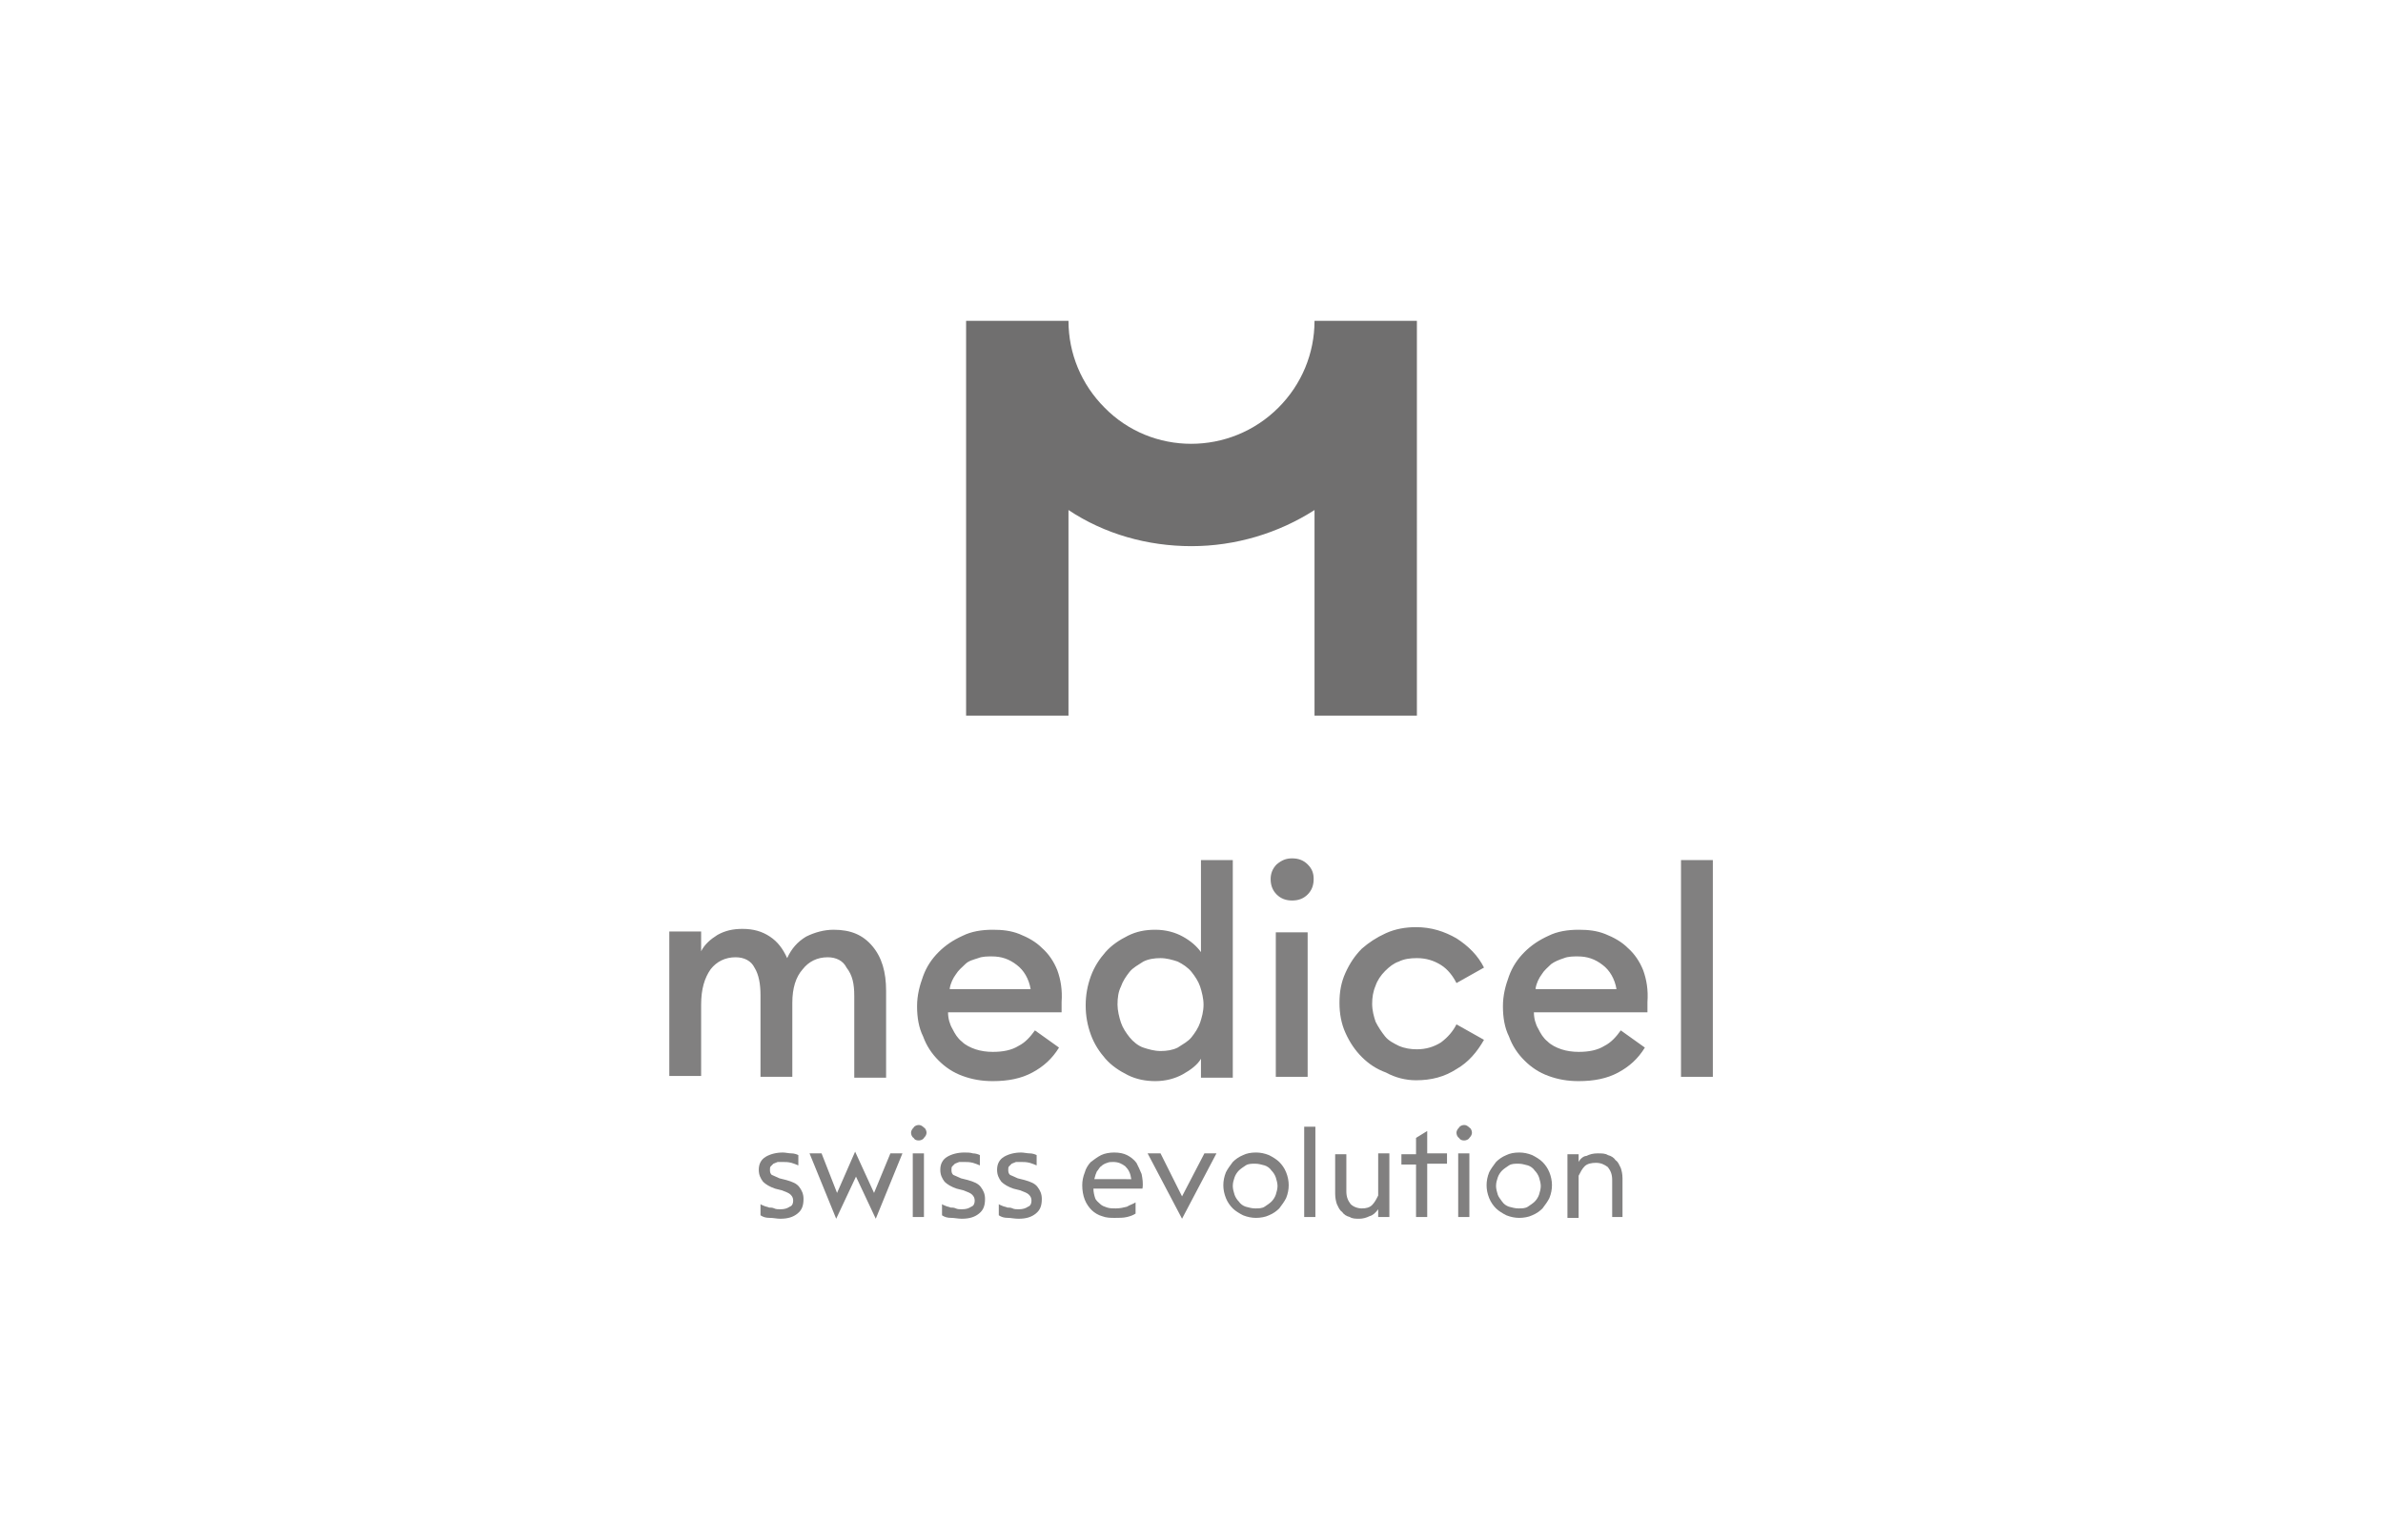 <?xml version="1.0" encoding="utf-8"?>
<!-- Generator: Adobe Illustrator 27.7.0, SVG Export Plug-In . SVG Version: 6.00 Build 0)  -->
<!DOCTYPE svg PUBLIC "-//W3C//DTD SVG 1.1//EN" "http://www.w3.org/Graphics/SVG/1.1/DTD/svg11.dtd">
<svg version="1.1" id="Layer_1" xmlns:x="http://ns.adobe.com/Extensibility/1.0/" xmlns:i="http://ns.adobe.com/AdobeIllustrator/10.0/" xmlns:graph="http://ns.adobe.com/Graphs/1.0/"
	 xmlns="http://www.w3.org/2000/svg" xmlns:xlink="http://www.w3.org/1999/xlink" x="0px" y="0px" viewBox="0 0 277 179"
	 style="enable-background:new 0 0 277 179;" xml:space="preserve">
<style type="text/css">
	.st0{fill:#818080;}
	.st1{fill-rule:evenodd;clip-rule:evenodd;fill:#818080;}
	.st2{fill:#706F6F;}
</style>
<g>
	<path class="st0" d="M90.7,141.7c0.9,0,1.5-0.2,2-0.6c0.5-0.4,0.7-0.9,0.7-1.7c0-0.6-0.2-1-0.5-1.4c-0.3-0.4-0.8-0.6-1.5-0.8
		l-0.8-0.2c-0.4-0.2-0.7-0.3-0.9-0.4c-0.2-0.2-0.2-0.4-0.2-0.6c0-0.2,0-0.3,0.1-0.4c0.1-0.1,0.2-0.2,0.3-0.3
		c0.2-0.1,0.3-0.1,0.5-0.2c0.2,0,0.4,0,0.6,0c0.3,0,0.6,0,1,0.1c0.3,0.1,0.6,0.2,0.8,0.3v-1.2c-0.2-0.1-0.5-0.2-0.8-0.2
		s-0.7-0.1-1-0.1c-0.8,0-1.5,0.2-2,0.5c-0.5,0.3-0.8,0.8-0.8,1.5c0,0.6,0.2,1,0.5,1.4c0.3,0.3,0.8,0.6,1.4,0.8l0.8,0.2
		c0.5,0.2,0.8,0.3,1,0.5c0.2,0.2,0.3,0.4,0.3,0.7c0,0.3-0.1,0.6-0.4,0.7c-0.3,0.2-0.6,0.3-1.1,0.3c-0.2,0-0.5,0-0.7-0.1
		s-0.4-0.1-0.6-0.1c-0.2-0.1-0.4-0.1-0.6-0.2c-0.2-0.1-0.3-0.1-0.4-0.2v1.3c0.3,0.2,0.6,0.3,1.1,0.3
		C89.9,141.6,90.3,141.7,90.7,141.7 M94.1,134.1l3.1,7.6l2.3-4.9l2.3,4.9l3.1-7.6h-1.4l-1.9,4.6l-2.2-4.8l-2.1,4.8l-1.8-4.6H94.1
		L94.1,134.1z M106.8,132.6c0.2,0,0.5-0.1,0.6-0.3c0.2-0.2,0.3-0.4,0.3-0.6c0-0.2-0.1-0.5-0.3-0.6c-0.2-0.2-0.4-0.3-0.6-0.3
		s-0.5,0.1-0.6,0.3c-0.2,0.2-0.3,0.4-0.3,0.6c0,0.2,0.1,0.5,0.3,0.6C106.3,132.5,106.5,132.6,106.8,132.6"/>
	<path class="st1" d="M106.1,134.1h1.3v7.4h-1.3V134.1z"/>
	<path class="st0" d="M111.8,141.7c0.9,0,1.5-0.2,2-0.6c0.5-0.4,0.7-0.9,0.7-1.7c0-0.6-0.2-1-0.5-1.4c-0.3-0.4-0.8-0.6-1.5-0.8
		l-0.8-0.2c-0.4-0.2-0.7-0.3-0.9-0.4c-0.2-0.2-0.2-0.4-0.2-0.6c0-0.2,0-0.3,0.1-0.4c0.1-0.1,0.2-0.2,0.3-0.3
		c0.2-0.1,0.3-0.1,0.5-0.2c0.2,0,0.4,0,0.6,0c0.3,0,0.6,0,1,0.1c0.3,0.1,0.6,0.2,0.8,0.3v-1.2c-0.2-0.1-0.5-0.2-0.8-0.2
		c-0.3-0.1-0.7-0.1-1-0.1c-0.8,0-1.5,0.2-2,0.5c-0.5,0.3-0.8,0.8-0.8,1.5c0,0.6,0.2,1,0.5,1.4c0.3,0.3,0.8,0.6,1.4,0.8l0.8,0.2
		c0.5,0.2,0.8,0.3,1,0.5c0.2,0.2,0.3,0.4,0.3,0.7c0,0.3-0.1,0.6-0.4,0.7c-0.3,0.2-0.6,0.3-1.1,0.3c-0.2,0-0.5,0-0.7-0.1
		s-0.4-0.1-0.6-0.1c-0.2-0.1-0.4-0.1-0.6-0.2c-0.2-0.1-0.3-0.1-0.4-0.2v1.3c0.3,0.2,0.6,0.3,1.1,0.3
		C110.9,141.6,111.4,141.7,111.8,141.7 M118.4,141.7c0.9,0,1.5-0.2,2-0.6c0.5-0.4,0.7-0.9,0.7-1.7c0-0.6-0.2-1-0.5-1.4
		c-0.3-0.4-0.8-0.6-1.5-0.8l-0.8-0.2c-0.4-0.2-0.7-0.3-0.9-0.4c-0.2-0.2-0.2-0.4-0.2-0.6c0-0.2,0-0.3,0.1-0.4
		c0.1-0.1,0.2-0.2,0.3-0.3c0.2-0.1,0.3-0.1,0.5-0.2c0.2,0,0.4,0,0.6,0c0.3,0,0.6,0,1,0.1c0.3,0.1,0.6,0.2,0.8,0.3v-1.2
		c-0.2-0.1-0.5-0.2-0.8-0.2s-0.7-0.1-1-0.1c-0.8,0-1.5,0.2-2,0.5c-0.5,0.3-0.8,0.8-0.8,1.5c0,0.6,0.2,1,0.5,1.4
		c0.3,0.3,0.8,0.6,1.4,0.8l0.8,0.2c0.5,0.2,0.8,0.3,1,0.5c0.2,0.2,0.3,0.4,0.3,0.7c0,0.3-0.1,0.6-0.4,0.7c-0.3,0.2-0.6,0.3-1.1,0.3
		c-0.2,0-0.5,0-0.7-0.1s-0.4-0.1-0.6-0.1c-0.2-0.1-0.4-0.1-0.6-0.2c-0.2-0.1-0.3-0.1-0.4-0.2v1.3c0.3,0.2,0.6,0.3,1.1,0.3
		C117.5,141.6,117.9,141.7,118.4,141.7 M127.2,137.1c0.1-0.4,0.2-0.7,0.3-0.9c0.2-0.2,0.3-0.5,0.5-0.6c0.2-0.2,0.4-0.3,0.7-0.4
		c0.2-0.1,0.5-0.1,0.7-0.1c0.6,0,1,0.2,1.4,0.5c0.4,0.4,0.6,0.8,0.7,1.5L127.2,137.1L127.2,137.1z M132.7,136.5
		c-0.2-0.5-0.4-0.9-0.6-1.3c-0.3-0.4-0.7-0.7-1.1-0.9c-0.4-0.2-0.9-0.3-1.5-0.3c-0.5,0-1.1,0.1-1.5,0.3c-0.4,0.2-0.8,0.5-1.2,0.8
		c-0.3,0.3-0.6,0.8-0.7,1.2c-0.2,0.5-0.3,1-0.3,1.5c0,0.6,0.1,1.2,0.3,1.7c0.2,0.5,0.5,0.9,0.8,1.2s0.8,0.6,1.2,0.7
		c0.5,0.2,1,0.2,1.5,0.2c0.5,0,1,0,1.4-0.1c0.4-0.1,0.7-0.2,1-0.4v-1.3c-0.3,0.2-0.7,0.3-1,0.5c-0.4,0.1-0.8,0.2-1.3,0.2
		c-0.3,0-0.7,0-1-0.1s-0.6-0.2-0.8-0.4c-0.2-0.2-0.5-0.4-0.6-0.7s-0.2-0.7-0.2-1.1h5.7C132.9,137.6,132.8,137,132.7,136.5
		 M140,134.1l-2.6,5l-2.5-5h-1.5l4,7.6l4-7.6H140L140,134.1z M148.3,138.9c-0.1,0.3-0.3,0.6-0.5,0.8c-0.2,0.2-0.5,0.4-0.8,0.6
		c-0.3,0.2-0.7,0.2-1.1,0.2s-0.7-0.1-1.1-0.2c-0.3-0.1-0.6-0.3-0.8-0.6c-0.2-0.2-0.4-0.5-0.5-0.8c-0.1-0.3-0.2-0.7-0.2-1
		c0-0.4,0.1-0.7,0.2-1c0.1-0.3,0.3-0.6,0.5-0.8c0.2-0.2,0.5-0.4,0.8-0.6c0.3-0.2,0.7-0.2,1.1-0.2s0.7,0.1,1.1,0.2
		c0.3,0.1,0.6,0.3,0.8,0.6c0.2,0.2,0.4,0.5,0.5,0.8c0.1,0.3,0.2,0.7,0.2,1C148.5,138.2,148.4,138.6,148.3,138.9 M149.5,136.3
		c-0.2-0.5-0.5-0.9-0.8-1.2c-0.3-0.3-0.8-0.6-1.2-0.8c-0.5-0.2-1-0.3-1.5-0.3c-0.6,0-1.1,0.1-1.5,0.3c-0.5,0.2-0.9,0.5-1.2,0.8
		c-0.3,0.4-0.6,0.8-0.8,1.2c-0.2,0.5-0.3,1-0.3,1.5c0,0.5,0.1,1,0.3,1.5c0.2,0.5,0.5,0.9,0.8,1.2c0.3,0.3,0.8,0.6,1.2,0.8
		c0.5,0.2,1,0.3,1.5,0.3c0.5,0,1.1-0.1,1.5-0.3c0.5-0.2,0.9-0.5,1.2-0.8c0.3-0.4,0.6-0.8,0.8-1.2c0.2-0.5,0.3-1,0.3-1.5
		C149.8,137.3,149.7,136.8,149.5,136.3"/>
	<path class="st1" d="M151.6,131h1.3v10.5h-1.3V131z"/>
	<path class="st0" d="M160.2,140.6v0.9h1.3v-7.4h-1.3v4.9c-0.2,0.4-0.4,0.8-0.7,1.1s-0.7,0.4-1.2,0.4c-0.5,0-1-0.2-1.3-0.5
		c-0.3-0.4-0.5-0.8-0.5-1.5v-4.3h-1.3v4.6c0,0.5,0.1,0.9,0.2,1.2c0.2,0.4,0.3,0.7,0.6,0.9c0.2,0.3,0.5,0.5,0.9,0.6
		c0.3,0.2,0.7,0.2,1.1,0.2c0.4,0,0.8-0.1,1.2-0.3C159.6,141.3,159.9,141,160.2,140.6 M164.6,135.3v6.2h1.3v-6.2h2.3v-1.2h-2.3v-2.6
		l-1.3,0.8v1.9h-1.7v1.2H164.6z M170.2,132.6c0.2,0,0.5-0.1,0.6-0.3c0.2-0.2,0.3-0.4,0.3-0.6c0-0.2-0.1-0.5-0.3-0.6
		c-0.2-0.2-0.4-0.3-0.6-0.3s-0.5,0.1-0.6,0.3c-0.2,0.2-0.3,0.4-0.3,0.6c0,0.2,0.1,0.5,0.3,0.6C169.7,132.5,169.9,132.6,170.2,132.6"
		/>
	<path class="st1" d="M169.5,134.1h1.3v7.4h-1.3V134.1z"/>
	<path class="st0" d="M178.9,138.9c-0.1,0.3-0.3,0.6-0.5,0.8s-0.5,0.4-0.8,0.6c-0.3,0.2-0.7,0.2-1.1,0.2c-0.4,0-0.7-0.1-1.1-0.2
		c-0.3-0.1-0.6-0.3-0.8-0.6s-0.4-0.5-0.5-0.8c-0.1-0.3-0.2-0.7-0.2-1c0-0.4,0.1-0.7,0.2-1c0.1-0.3,0.3-0.6,0.5-0.8
		c0.2-0.2,0.5-0.4,0.8-0.6c0.3-0.2,0.7-0.2,1.1-0.2c0.4,0,0.7,0.1,1.1,0.2c0.3,0.1,0.6,0.3,0.8,0.6c0.2,0.2,0.4,0.5,0.5,0.8
		c0.1,0.3,0.2,0.7,0.2,1S179,138.6,178.9,138.9 M180.1,136.3c-0.2-0.5-0.5-0.9-0.8-1.2c-0.3-0.3-0.8-0.6-1.2-0.8
		c-0.5-0.2-1-0.3-1.5-0.3c-0.6,0-1.1,0.1-1.5,0.3c-0.5,0.2-0.9,0.5-1.2,0.8c-0.3,0.4-0.6,0.8-0.8,1.2c-0.2,0.5-0.3,1-0.3,1.5
		c0,0.5,0.1,1,0.3,1.5c0.2,0.5,0.5,0.9,0.8,1.2c0.3,0.3,0.8,0.6,1.2,0.8c0.5,0.2,1,0.3,1.5,0.3s1.1-0.1,1.5-0.3
		c0.5-0.2,0.9-0.5,1.2-0.8c0.3-0.4,0.6-0.8,0.8-1.2c0.2-0.5,0.3-1,0.3-1.5C180.4,137.3,180.3,136.8,180.1,136.3 M183.5,135.1v-0.9
		h-1.3v7.4h1.3v-4.9c0.2-0.4,0.4-0.8,0.7-1.1s0.8-0.4,1.3-0.4c0.6,0,1,0.2,1.4,0.5c0.3,0.4,0.5,0.8,0.5,1.5v4.3h1.2V137
		c0-0.5-0.1-0.9-0.2-1.2c-0.2-0.4-0.3-0.7-0.6-0.9c-0.2-0.3-0.5-0.5-0.9-0.6c-0.3-0.2-0.7-0.2-1.2-0.2c-0.5,0-0.9,0.1-1.3,0.3
		C184.1,134.4,183.7,134.7,183.5,135.1"/>
	<path class="st2" d="M152.8,37.3c0,3.8-1.5,7.4-4.2,10.1c-5.6,5.6-14.7,5.6-20.2,0c-2.7-2.7-4.2-6.3-4.2-10.1h-11.9v45.9h11.9V59.3
		c4.2,2.8,9.2,4.2,14.3,4.2c5.1,0,10.1-1.5,14.3-4.2v23.9h11.9V37.3H152.8z"/>
	<path class="st1" d="M195.4,100h3.7v25.2h-3.7V100z"/>
	<path class="st0" d="M178.5,114.9c0.1-0.6,0.4-1.2,0.7-1.6c0.3-0.5,0.7-0.8,1.1-1.2c0.4-0.3,0.9-0.5,1.5-0.7
		c0.5-0.2,1.1-0.2,1.6-0.2c1.1,0,2,0.3,2.9,1c0.8,0.6,1.4,1.6,1.6,2.8H178.5L178.5,114.9z M191,112.8c-0.4-1-1-1.9-1.8-2.6
		c-0.7-0.7-1.6-1.2-2.6-1.6c-1-0.4-2-0.5-3.1-0.5c-1.3,0-2.5,0.2-3.5,0.7c-1.1,0.5-2,1.1-2.8,1.9c-0.8,0.8-1.4,1.7-1.8,2.8
		c-0.4,1.1-0.7,2.2-0.7,3.5c0,1.3,0.2,2.5,0.7,3.5c0.4,1.1,1,2,1.8,2.8c0.8,0.8,1.7,1.4,2.8,1.8c1.1,0.4,2.2,0.6,3.5,0.6
		c1.8,0,3.3-0.3,4.6-1c1.3-0.7,2.3-1.6,3.1-2.9l-2.8-2c-0.5,0.7-1.1,1.4-1.9,1.8c-0.8,0.5-1.8,0.7-3,0.7c-0.7,0-1.4-0.1-2-0.3
		c-0.6-0.2-1.2-0.5-1.6-0.9c-0.5-0.4-0.8-0.9-1.1-1.5c-0.3-0.5-0.5-1.2-0.5-1.9h13.2c0-0.3,0-0.5,0-0.7v-0.5
		C191.6,115.1,191.4,113.9,191,112.8 M164.6,125.6c1.8,0,3.3-0.4,4.7-1.3c1.4-0.8,2.4-2,3.2-3.4l-3.2-1.8c-0.4,0.8-1,1.5-1.8,2.1
		c-0.8,0.5-1.7,0.8-2.8,0.8c-0.7,0-1.4-0.1-2.1-0.4c-0.6-0.3-1.2-0.6-1.6-1.1s-0.8-1.1-1.1-1.7c-0.2-0.6-0.4-1.3-0.4-2.1
		c0-0.7,0.1-1.4,0.4-2.1c0.2-0.6,0.6-1.2,1.1-1.7s1-0.9,1.6-1.1c0.6-0.3,1.3-0.4,2.1-0.4c1.1,0,2,0.3,2.8,0.8
		c0.8,0.5,1.4,1.3,1.8,2.1l3.2-1.8c-0.7-1.4-1.8-2.5-3.2-3.4c-1.4-0.8-2.9-1.3-4.7-1.3c-1.2,0-2.4,0.2-3.5,0.7
		c-1.1,0.5-2,1.1-2.8,1.8c-0.8,0.8-1.4,1.7-1.9,2.8c-0.5,1.1-0.7,2.2-0.7,3.5c0,1.2,0.2,2.4,0.7,3.5c0.5,1.1,1.1,2,1.9,2.8
		c0.8,0.8,1.7,1.4,2.8,1.8C162.2,125.3,163.4,125.6,164.6,125.6"/>
	<path class="st1" d="M148.3,108.4h3.7v16.8h-3.7V108.4z"/>
	<path class="st0" d="M150.2,104.7c0.7,0,1.3-0.2,1.8-0.7s0.7-1.1,0.7-1.8c0-0.7-0.2-1.2-0.7-1.7c-0.5-0.5-1.1-0.7-1.8-0.7
		c-0.7,0-1.2,0.2-1.8,0.7c-0.5,0.5-0.7,1.1-0.7,1.7c0,0.7,0.2,1.3,0.7,1.8S149.5,104.7,150.2,104.7 M139.5,118.9
		c-0.2,0.6-0.6,1.2-1,1.7c-0.4,0.5-1,0.8-1.6,1.2c-0.6,0.3-1.3,0.4-2,0.4c-0.7,0-1.4-0.2-2-0.4s-1.2-0.7-1.6-1.2
		c-0.4-0.5-0.8-1.1-1-1.7c-0.2-0.6-0.4-1.4-0.4-2.1c0-0.8,0.1-1.5,0.4-2.1c0.2-0.6,0.6-1.2,1-1.7c0.4-0.5,1-0.8,1.6-1.2
		c0.6-0.3,1.3-0.4,2-0.4c0.7,0,1.4,0.2,2,0.4c0.6,0.3,1.2,0.7,1.6,1.2c0.4,0.5,0.8,1.1,1,1.7c0.2,0.6,0.4,1.4,0.4,2.1
		C139.9,117.6,139.7,118.3,139.5,118.9 M139.6,100v10.7c-0.5-0.7-1.2-1.3-2.1-1.8s-2-0.8-3.2-0.8c-1.2,0-2.2,0.2-3.2,0.7
		s-1.9,1.1-2.6,1.9c-0.7,0.8-1.3,1.7-1.7,2.8c-0.4,1.1-0.6,2.2-0.6,3.4c0,1.2,0.2,2.3,0.6,3.4c0.4,1.1,1,2,1.7,2.8s1.6,1.4,2.6,1.9
		s2.1,0.7,3.2,0.7c1.2,0,2.3-0.3,3.2-0.8s1.7-1.1,2.1-1.8v2.2h3.7V100L139.6,100L139.6,100z M110.4,114.9c0.1-0.6,0.4-1.2,0.7-1.6
		c0.3-0.5,0.7-0.8,1.1-1.2s0.9-0.5,1.5-0.7c0.5-0.2,1.1-0.2,1.6-0.2c1.1,0,2,0.3,2.9,1c0.8,0.6,1.4,1.6,1.6,2.8H110.4L110.4,114.9z
		 M122.9,112.8c-0.4-1-1-1.9-1.8-2.6c-0.7-0.7-1.6-1.2-2.6-1.6c-1-0.4-2-0.5-3.1-0.5c-1.3,0-2.5,0.2-3.5,0.7c-1.1,0.5-2,1.1-2.8,1.9
		c-0.8,0.8-1.4,1.7-1.8,2.8c-0.4,1.1-0.7,2.2-0.7,3.5c0,1.3,0.2,2.5,0.7,3.5c0.4,1.1,1,2,1.8,2.8c0.8,0.8,1.7,1.4,2.8,1.8
		c1.1,0.4,2.2,0.6,3.5,0.6c1.8,0,3.3-0.3,4.6-1c1.3-0.7,2.3-1.6,3.1-2.9l-2.8-2c-0.5,0.7-1.1,1.4-1.9,1.8c-0.8,0.5-1.8,0.7-3,0.7
		c-0.7,0-1.4-0.1-2-0.3c-0.6-0.2-1.2-0.5-1.6-0.9c-0.5-0.4-0.8-0.9-1.1-1.5c-0.3-0.5-0.5-1.2-0.5-1.9h13.2c0-0.3,0-0.5,0-0.7v-0.5
		C123.5,115.1,123.3,113.9,122.9,112.8 M99.3,115.8v9.5h3.7v-10.1c0-2.2-0.5-3.9-1.6-5.2c-1.1-1.3-2.5-1.9-4.5-1.9
		c-1.1,0-2.2,0.3-3.2,0.8c-1,0.6-1.7,1.4-2.2,2.5c-0.5-1.1-1.1-1.9-2-2.5c-0.9-0.6-1.9-0.9-3.2-0.9c-1.1,0-2,0.2-2.9,0.7
		c-0.8,0.5-1.5,1.1-1.9,1.9v-2.3h-3.7v16.8h3.7v-8.3c0-1.8,0.4-3.1,1.1-4.1c0.7-0.9,1.7-1.4,2.9-1.4c1,0,1.8,0.4,2.2,1.2
		c0.5,0.8,0.7,1.9,0.7,3.2v9.5h3.7v-8.6c0-1.7,0.4-3,1.2-3.9c0.7-0.9,1.7-1.4,2.9-1.4c1,0,1.8,0.4,2.2,1.2
		C99.1,113.4,99.3,114.4,99.3,115.8"/>
</g>
</svg>
